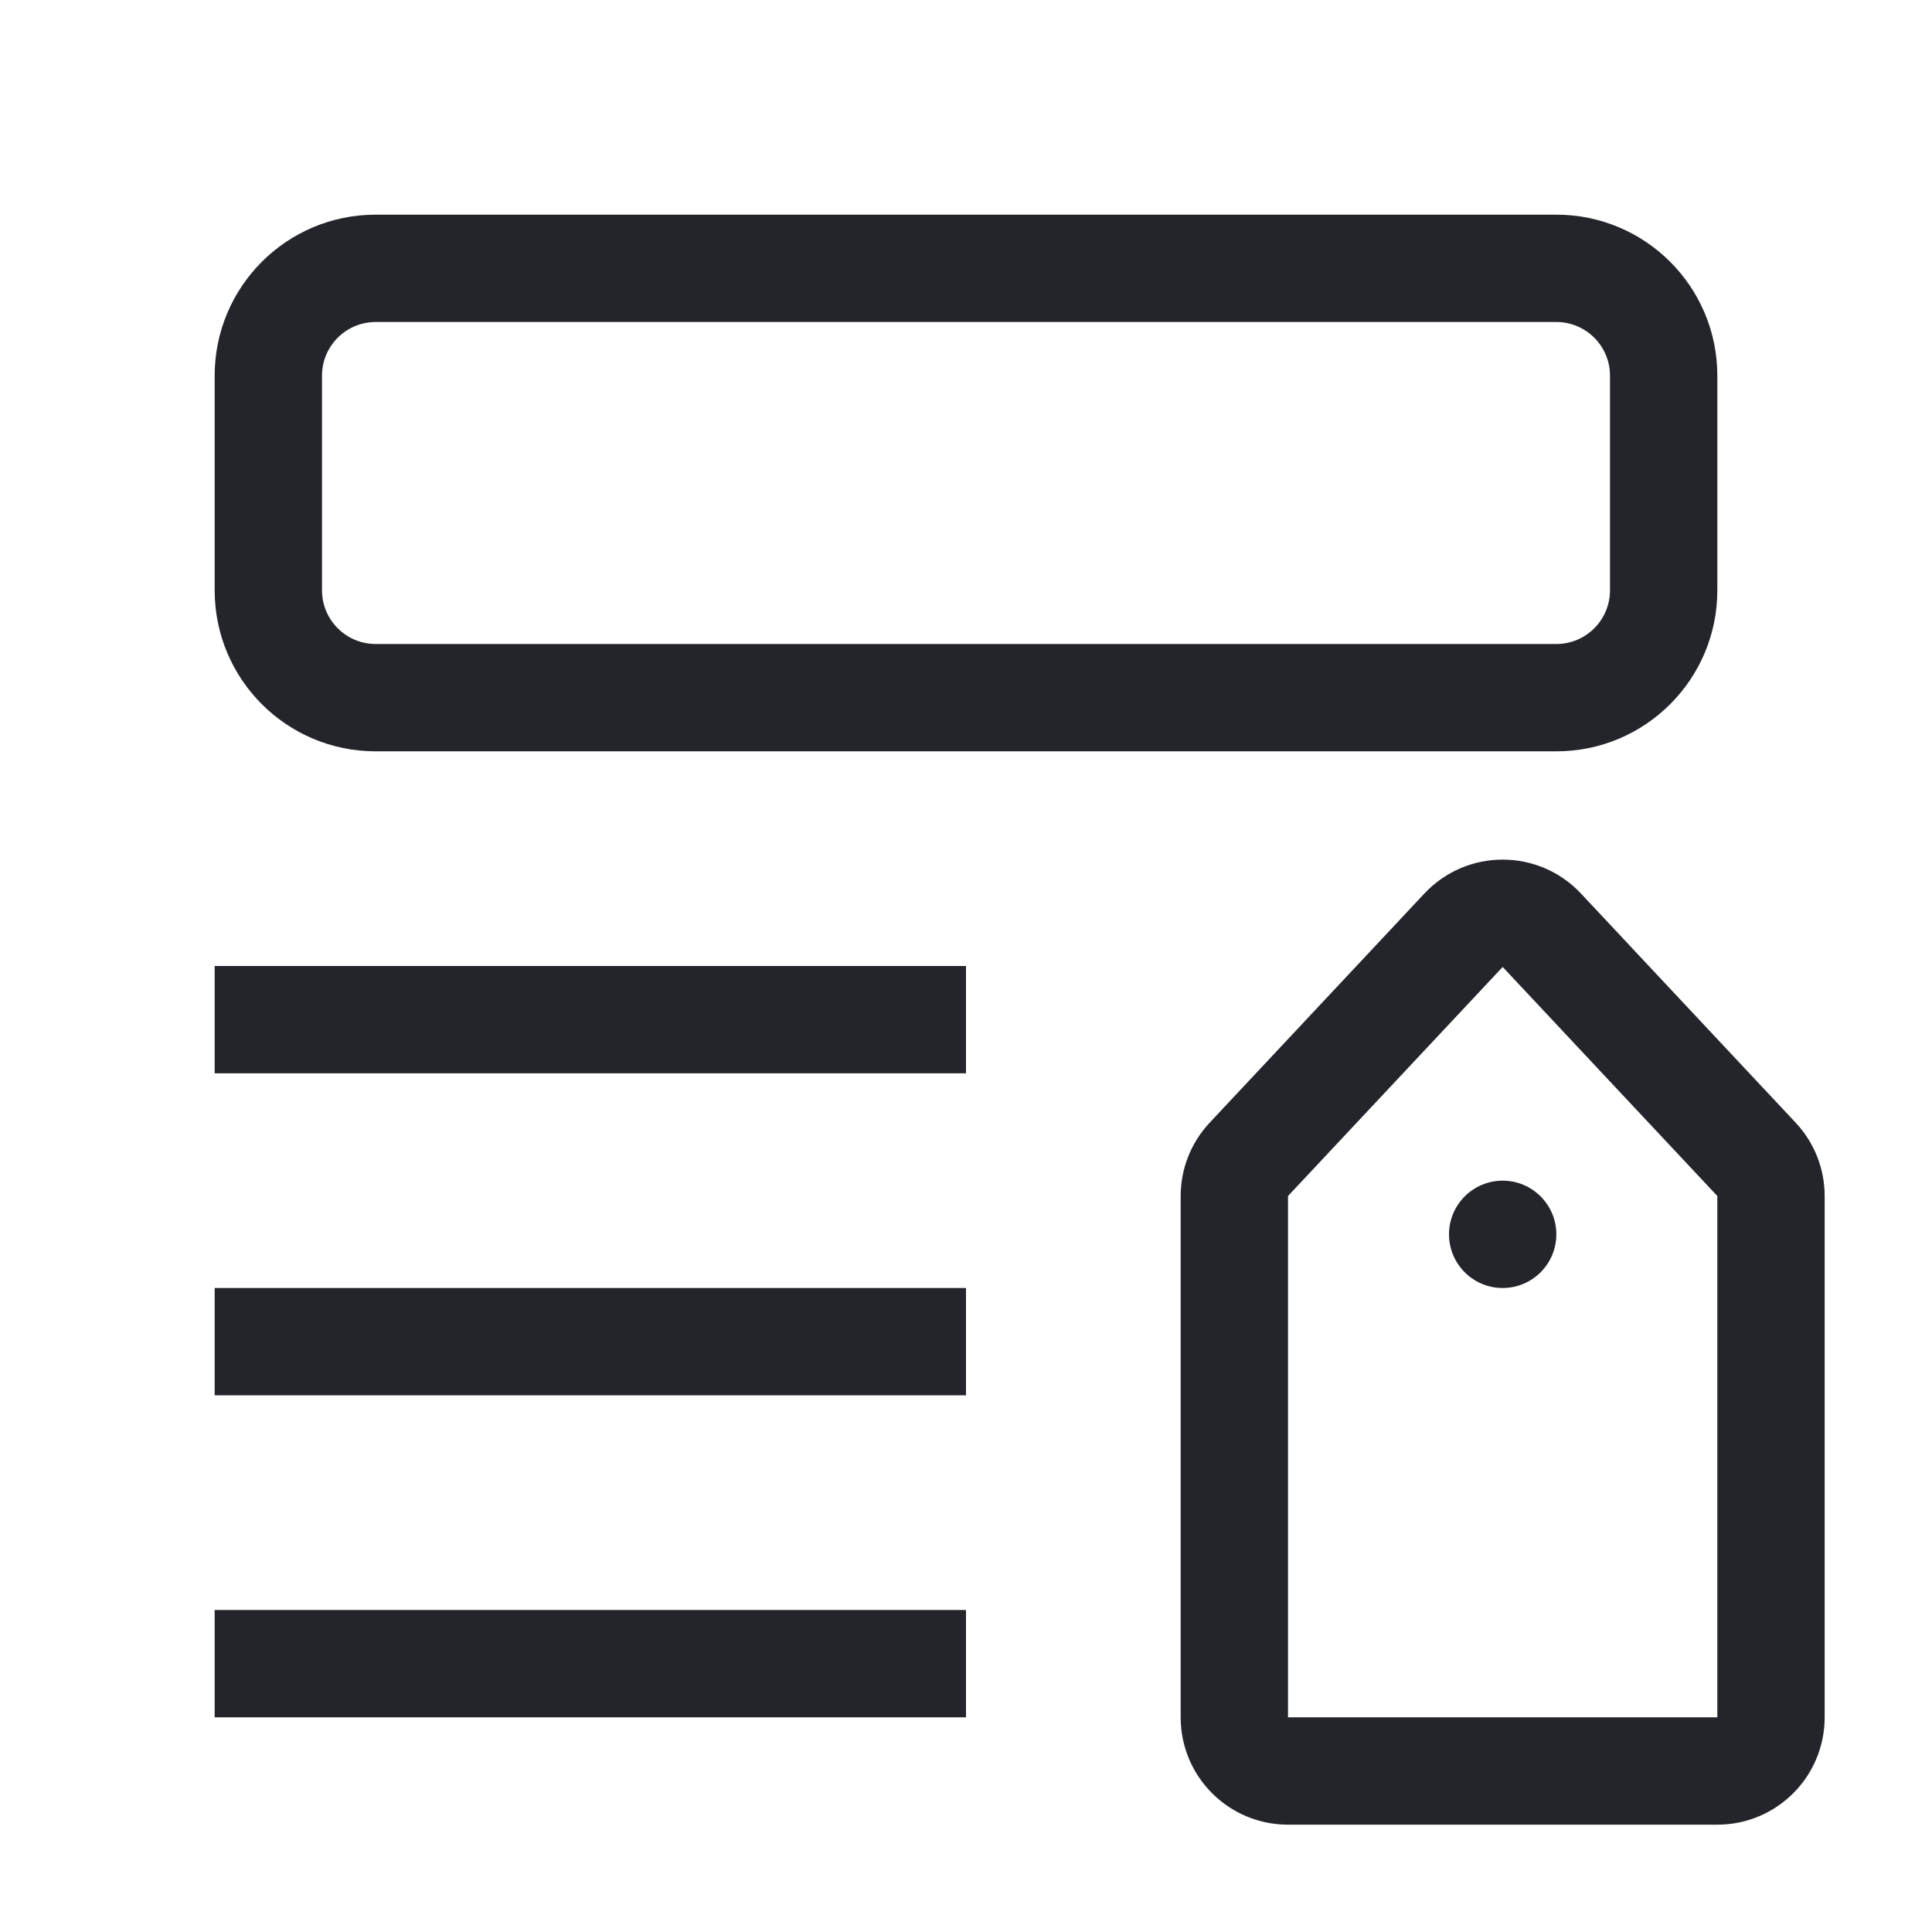 <svg width="36" height="36" viewBox="0 0 36 36" fill="none" xmlns="http://www.w3.org/2000/svg">
<path fill-rule="evenodd" clip-rule="evenodd" d="M7 4C5.343 4 4 5.343 4 7V11C4 12.657 5.343 14 7 14H29C30.657 14 32 12.657 32 11V7C32 5.343 30.657 4 29 4H7ZM6 7C6 6.448 6.448 6 7 6H29C29.552 6 30 6.448 30 7V11C30 11.552 29.552 12 29 12H7C6.448 12 6 11.552 6 11V7ZM4 20H18V18H4V20ZM4 26H18V24H4V26ZM4 32H18V30H4V32ZM29.459 16.65C28.669 15.807 27.331 15.807 26.541 16.65L22.541 20.919C22.193 21.29 22 21.778 22 22.286V32C22 33.105 22.895 34 24 34H32C33.105 34 34 33.105 34 32V22.286C34 21.778 33.807 21.29 33.459 20.919L29.459 16.65ZM28 18.018L32 22.286V32L24 32V22.286L28 18.018ZM28 24C28.552 24 29 23.552 29 23C29 22.448 28.552 22 28 22C27.448 22 27 22.448 27 23C27 23.552 27.448 24 28 24Z" fill="#24242B"/>
</svg>

